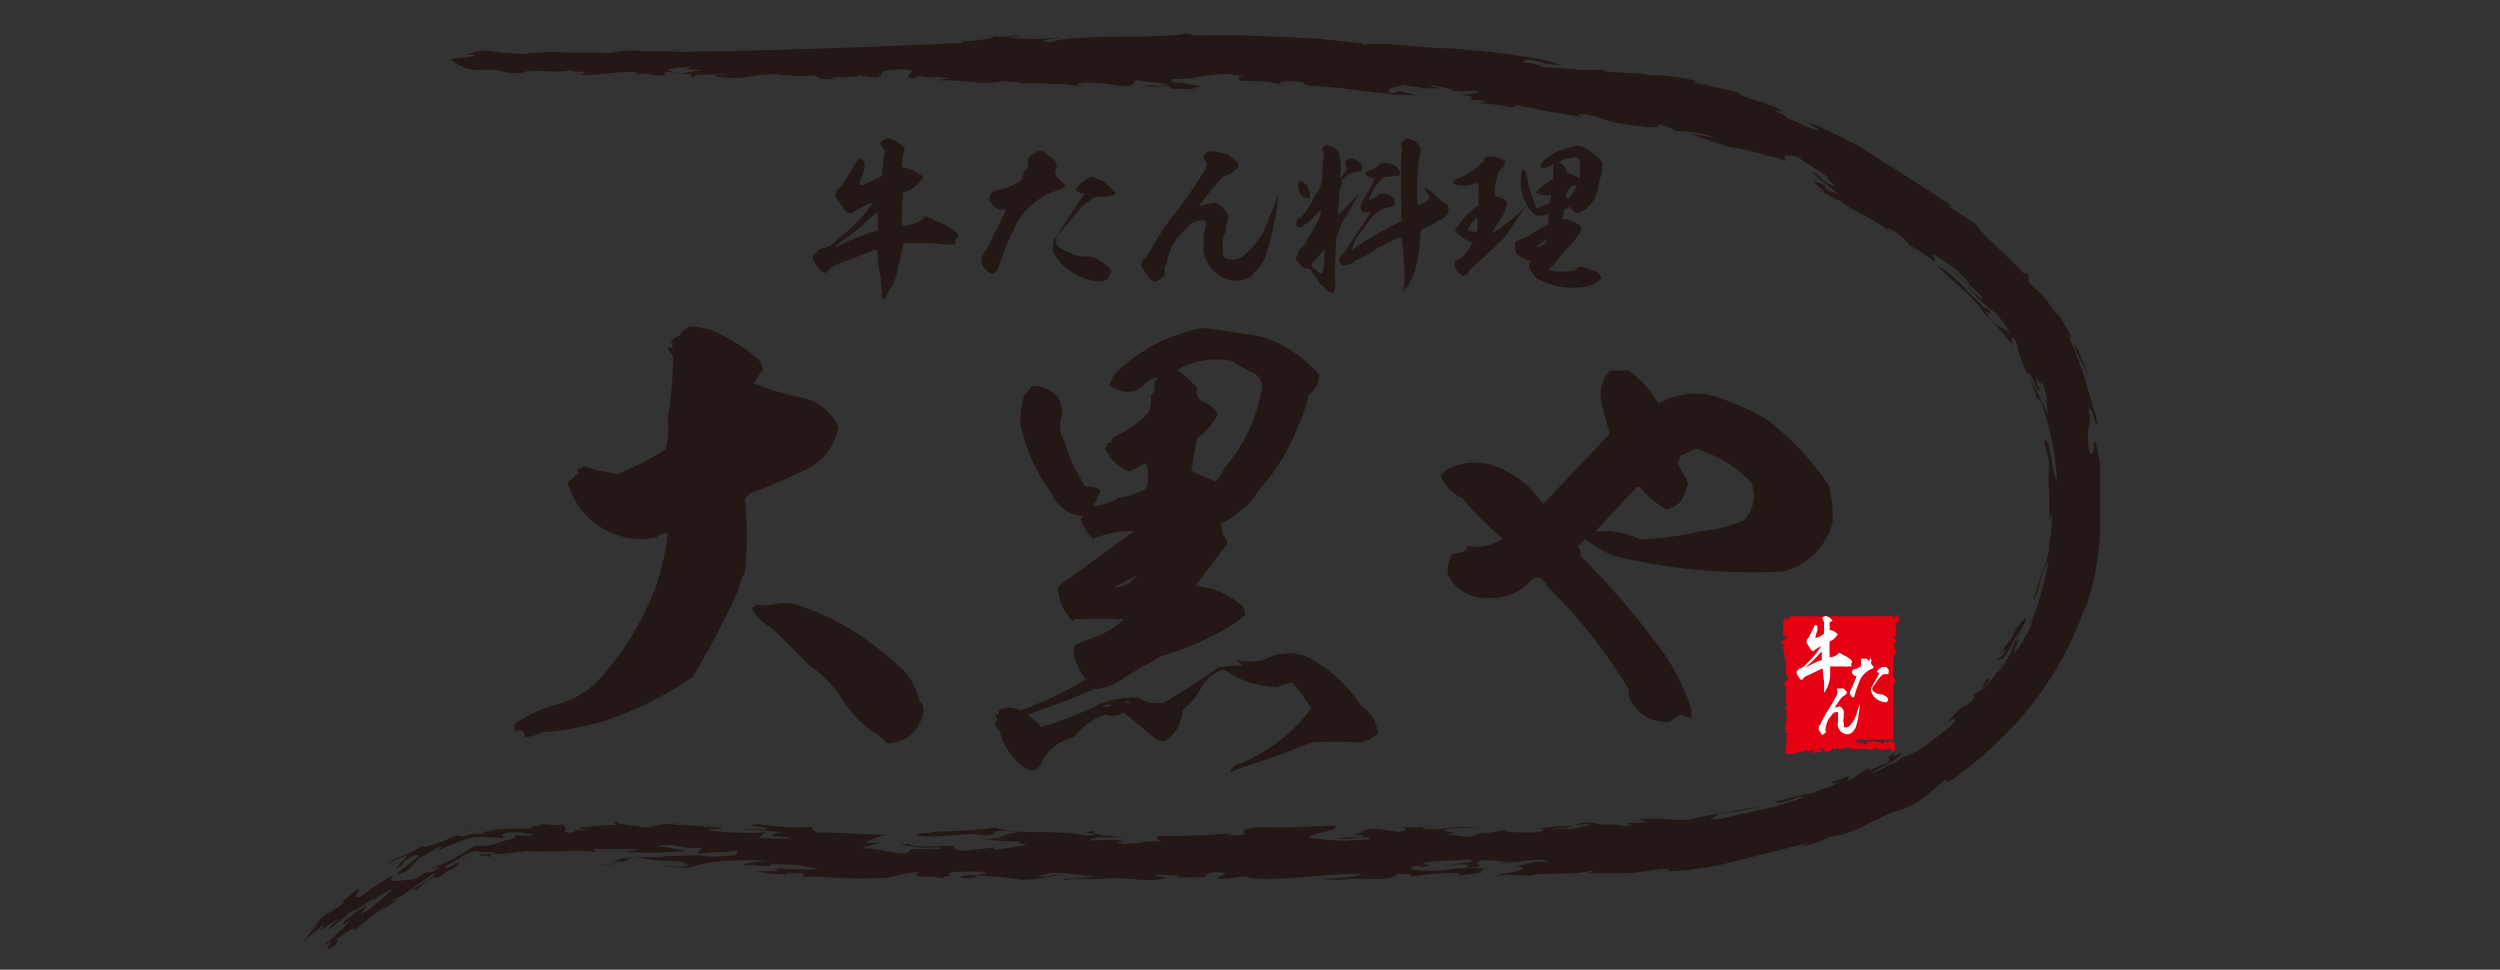 <svg id="レイヤー_1" data-name="レイヤー 1" xmlns="http://www.w3.org/2000/svg" viewBox="0 0 131.23 50.9"><rect x="0" y="0" width="131.23" height="50.9" fill="#333333" stroke="none"/><defs><style>.cls-1{fill:#231815;}.cls-2{fill:#e50012;}.cls-3{fill:#fff;}</style></defs><path class="cls-1" d="M47.47,7.8a.17.17,0,0,1,0,.1,1.69,1.69,0,0,0-.09.63.23.23,0,0,0,0,.26A1.75,1.75,0,0,1,48,9l.46.26a0,0,0,0,1,0,.06,2,2,0,0,1-1.06.8.56.56,0,0,0,0,.22,10.14,10.14,0,0,0-.06,1.1l0,.37a.36.36,0,0,0,.29,0,1.31,1.31,0,0,0,.66-.23.52.52,0,0,0,.25-.22,1.39,1.39,0,0,1,.52.21,3.48,3.48,0,0,1,1.12.61c.13.1.16.2.07.29a.23.23,0,0,0-.1.24c0,.1,0,.15-.15.13l0,0a9.83,9.83,0,0,1-1.08-.09c-.46,0-.92,0-1.4,0l-.13.07a.48.48,0,0,1-.08.38,1.84,1.84,0,0,1-.1.52.55.55,0,0,1-.07.25,3.07,3.07,0,0,1-.28,1,2.74,2.74,0,0,0-.29.49.41.41,0,0,1-.21.25h-.05c0-.39-.06-.78-.09-1.19a7.34,7.34,0,0,1-.17-1.4.32.32,0,0,0-.14,0l-1.8.69a1.46,1.46,0,0,0-.73.49.29.29,0,0,1-.18,0,2,2,0,0,1-.53-.69v-.14a.32.32,0,0,1,.15-.19,2.28,2.28,0,0,1,.22-.22,1.3,1.3,0,0,0,.94-.54,7.61,7.61,0,0,0,1.84-1.87v0h-.11a10.81,10.81,0,0,0-1.06.57.6.6,0,0,1-.37-.29l-.41-.57A.41.41,0,0,1,44,9.91a1.28,1.28,0,0,0,.4-.49c.17-.28.33-.56.51-.85a.49.49,0,0,1,.25-.26.36.36,0,0,1,.19.15,1.23,1.23,0,0,1,0,.54,4,4,0,0,0-.25.68.18.18,0,0,0,.23,0c.3-.12.6-.26.9-.41l.08-.07c0-.43.08-.85.13-1.28a4.19,4.19,0,0,1-.24-.42.7.7,0,0,1,.49-.24L47,7.4a1.08,1.08,0,0,1,.49.4M46,11.16l-.92.84-1.19.89s0,.06,0,.08a15.76,15.76,0,0,1,1.79-.76,2.34,2.34,0,0,0,.4-.12v-.93Z"/><path class="cls-1" d="M55.21,8.31a.51.51,0,0,1,.25.51.45.45,0,0,0,0,.45c.14.14.29.3.45.44a.37.37,0,0,1-.23.23,3.92,3.92,0,0,0-2.21,1.59,17.2,17.2,0,0,0-1.09,2.58.49.49,0,0,1-.31.27,1,1,0,0,1-.57-.64,1.16,1.16,0,0,1,.29-.66l1-2c0-.08-.11-.11-.22-.05a1.13,1.13,0,0,1-.65-.52.56.56,0,0,1,.3-.51,3.08,3.08,0,0,0,1.38-.53l.15-.43a.62.62,0,0,1,.16-.2c.08-.07.07-.15,0-.24h.08a.23.23,0,0,1,0-.23L54,8.31h-.07a.21.21,0,0,0,.15-.14l.15-.08A.51.51,0,0,1,54.44,8c0-.06,0-.09.07-.08h.22a2.51,2.51,0,0,0,.48.36m3.33,1.77c0,.07,0,.14-.07.21a3.81,3.81,0,0,1-.95.07,3.41,3.41,0,0,0-1,.82l-.81,1a.56.56,0,0,0-.22.73,2.48,2.48,0,0,0,1.76.59,2.33,2.33,0,0,1,.8.44.74.74,0,0,1,.29.35c-.08.14-.15.28-.22.42a1.51,1.51,0,0,1-.5.09A3.52,3.52,0,0,1,56,14.11a2.32,2.32,0,0,1-.8-1.11v-.07a.43.43,0,0,0,.14.23.66.66,0,0,1-.06-.37l.06-.22c.54-.77,1-1.55,1.55-2.34v-.08a.52.52,0,0,1-.44-.21,1.85,1.85,0,0,1,.88-.67q.33.13.66.3a3.51,3.51,0,0,1,.51.51"/><path class="cls-1" d="M64.35,8.05a3.81,3.81,0,0,1,.64.5v.23a1.9,1.9,0,0,1-.78.5,12.32,12.32,0,0,0-1.3,1.57,4,4,0,0,1,.86-.21,1.12,1.12,0,0,1,.72.79,2.24,2.24,0,0,0-.14.71,1.44,1.44,0,0,0-.14,1c-.1.17,0,.31.14.43a1,1,0,0,0,1-.21,4.11,4.11,0,0,0,1.29-2,5.61,5.61,0,0,0,.44-1.14,6.49,6.49,0,0,1-.23,1.58c-.09.47-.2.93-.33,1.39a2.18,2.18,0,0,1-.75,1.16v.09a1.48,1.48,0,0,1-1.07.28,1.78,1.78,0,0,1-1.37-1.06,1,1,0,0,1-.16-.62,3.78,3.78,0,0,0,0-.67,3,3,0,0,0,.14-.79,1.14,1.14,0,0,0-.86.22,8,8,0,0,1-.64.66,3.22,3.22,0,0,0-.58,1.42.29.29,0,0,0-.09.3.52.52,0,0,1-.05.32,1.6,1.6,0,0,1-.44.29l-.21-.07c-.18-.24-.34-.47-.51-.69a.22.22,0,0,1,0-.22c0-.07,0-.13.08-.21h.07l.22-.3a13.52,13.52,0,0,1,1.36-2.08,23.33,23.33,0,0,0,1.58-2.29.51.51,0,0,0,.07-.43.54.54,0,0,1-.14-.36A.17.17,0,0,0,63.34,8l.21-.07a3.62,3.62,0,0,1,.73.14h.07"/><path class="cls-1" d="M70.29,9.33a.09.09,0,0,0,.1,0c.12-.16.23-.33.35-.5a.5.5,0,0,1-.12-.39A.41.41,0,0,1,71,8.32a1.29,1.29,0,0,1,.45.27.35.35,0,0,1,0,.39,3.87,3.87,0,0,0-.61.13,1.41,1.41,0,0,0-.43.37.6.6,0,0,1-.12.53c0,.21,0,.4,0,.6a3.08,3.08,0,0,0-.06.61h.08c.35-.34.69-.69,1-1.06h0a12.57,12.57,0,0,1-.84,1.48c-.1.27-.21.53-.32.8q-.09,1.24-.06,2.49a.65.65,0,0,1-.12.44.41.41,0,0,1-.4-.25,1,1,0,0,1-.45-.52,2.49,2.49,0,0,1-.35-.5.52.52,0,0,1-.55-.24.68.68,0,0,0-.18-.2,1,1,0,0,0,0-.17,2.43,2.43,0,0,0,.18-.4l.21-.19a13.67,13.67,0,0,0,.86-1.55,2,2,0,0,0,.06-.26h-.14a3.26,3.26,0,0,1-.88.82.49.49,0,0,1-.33-.07,1.77,1.77,0,0,1,.06-.17.32.32,0,0,1,.22-.26A3.77,3.77,0,0,0,69,10.29a1.58,1.58,0,0,0,.42-1c0-.37,0-.74.07-1.09a.44.44,0,0,0-.12-.36.77.77,0,0,1,.22-.22.94.94,0,0,1,.66.33,2.69,2.69,0,0,1,.07,1.38m-1.66.52a1.15,1.15,0,0,1,.1.55.47.47,0,0,1-.45-.16.76.76,0,0,1-.15-.42c-.06-.05,0-.1,0-.14s.07-.09,0-.15a.32.32,0,0,1,.29.07.17.17,0,0,0,.18.1.38.38,0,0,1,0,.15m.82,3.31q-.28.35-.6.69a.35.35,0,0,0,.23.32.58.58,0,0,1,.19.19.2.2,0,0,0,.18-.11,6,6,0,0,0,.07-1.13s-.06,0-.07,0M74.62,7.8a4.22,4.22,0,0,0-.13.57,7,7,0,0,0-.08.79,10.42,10.42,0,0,0,0,1.58s.09,0,.15,0l.21-.11a.51.51,0,0,0,.28-.22.8.8,0,0,0-.18-.34.23.23,0,0,1-.08-.25,4,4,0,0,1,.62.47,2.35,2.35,0,0,0,.6.48.9.9,0,0,1,0,.4,1,1,0,0,1-.58.45,3.23,3.23,0,0,1-.78.41.73.73,0,0,0-.1.42,9.12,9.12,0,0,1-.12,1.05,6.48,6.48,0,0,1-.25,1l-.25.47a1.83,1.83,0,0,1-.31.36.31.31,0,0,1,.07-.18,6.49,6.49,0,0,0,0-1.39c0-.43-.07-.86-.11-1.29a.22.22,0,0,0-.14,0L72.35,13a5.19,5.19,0,0,1-1.26.7.77.77,0,0,1-.64.23,1.56,1.56,0,0,0-.16-.2.61.61,0,0,1,.28-.48c.32-.5.64-1,1-1.51l.39-.6-.45,0a.42.42,0,0,1,0-.53l.45-.82a3.42,3.42,0,0,0,.21-.43.64.64,0,0,1-.53-.24.5.5,0,0,0,.15-.14,1.05,1.05,0,0,0,.58-.3.54.54,0,0,1,.35-.14,2.77,2.77,0,0,1,.63.22,1.51,1.51,0,0,0,.11.22.18.18,0,0,1-.06.25l-.8.08a3.72,3.72,0,0,0-.74,1.11c0,.05,0,.07,0,.07a1.12,1.12,0,0,0,.47-.21.2.2,0,0,1,.25-.12.84.84,0,0,1,.56.23.64.64,0,0,1,.08.36.53.53,0,0,1-.4.14,2,2,0,0,0-.78.46c-.27.39-.56.78-.84,1.13a3.51,3.51,0,0,0-.24.61H71a22.14,22.14,0,0,1,2.54-1.48.24.24,0,0,0,0-.25,4,4,0,0,0,0-1c0-.52,0-1,0-1.56a4.67,4.67,0,0,1,.07-1,.79.79,0,0,1-.07-.22.45.45,0,0,1,.38-.31l.4.18a1.86,1.86,0,0,1,.3.45"/><path class="cls-1" d="M79,8.7a.87.87,0,0,0-.39.5,3.2,3.2,0,0,0-.14,1.1.73.73,0,0,0,.3.06.89.89,0,0,1,.34.27,1.65,1.65,0,0,1-.22.68c-.2.29-.38.59-.55.88h.09A10.14,10.14,0,0,0,80,10.92a.27.27,0,0,1-.11.18,16.36,16.36,0,0,1-1,1.46L77.34,14a.49.49,0,0,0-.26.34l-.28.16a1.32,1.32,0,0,1-.35-.32.37.37,0,0,1-.08-.36.15.15,0,0,1,0-.11,1.37,1.37,0,0,1,.32-.16,2.35,2.35,0,0,0,.61-.82.66.66,0,0,1-.33-.13,1.71,1.71,0,0,1-.6-.53l.15-.19a3.94,3.94,0,0,1,1.09-1.1c0-.4,0-.79,0-1.18a1.11,1.11,0,0,0-.31.09,2,2,0,0,1-.93,0,.35.35,0,0,1-.1-.11s.07-.06.1-.14,0,0,0,0v0a4,4,0,0,0,1.36-.84.22.22,0,0,1,.11-.14l.09,0A.17.17,0,0,1,78,8.22a1.85,1.85,0,0,1,.66.06l.34.16c0,.08,0,.17-.07.26m-1.35,2.65a2.34,2.34,0,0,0-.51.66v.08a2.79,2.79,0,0,0,.39.1.31.31,0,0,0,.08-.36,3.58,3.58,0,0,0,0-.48m6.57-2.73a.32.32,0,0,0,0,.19,5.86,5.86,0,0,1-.21.9A1.77,1.77,0,0,1,83.22,11a1.35,1.35,0,0,0-.32.15.32.32,0,0,1-.35-.11,1.25,1.25,0,0,0-.11-.18l-.32.14L82,11.5a.3.3,0,0,0,.21,0l.61.25a.28.28,0,0,1,.19.27,2.55,2.55,0,0,1-.43.69,14.14,14.14,0,0,0-1,1.16l-.3.32h0a3.41,3.41,0,0,0,1.39,0,.39.39,0,0,1,.38-.19l.54.19a.57.57,0,0,1,.47.4,1.37,1.37,0,0,1-1,.48,3.87,3.87,0,0,1-2.43-.48l-.28-.4a.39.39,0,0,1,0-.48,2,2,0,0,1-.57-.26.5.5,0,0,1-.24-.58.28.28,0,0,1,0-.18,6.31,6.31,0,0,0,.66-.29,9.48,9.48,0,0,1,1.08-.62v-.58a.77.77,0,0,1-.73.06l-.24-.25h0A2.44,2.44,0,0,1,79.89,9c0-.05,0-.07,0-.1a.25.25,0,0,1,.2.1c.06.26.11.49.15.73a10.75,10.75,0,0,0,.39,1.13l0,.08a5.89,5.89,0,0,0,.7-.26,1.27,1.27,0,0,0,.08-.48.86.86,0,0,1-.55,0,.23.23,0,0,1-.23-.1,2.58,2.58,0,0,1,.9-.69,7.09,7.09,0,0,0,0-.81,1.68,1.68,0,0,1-.49.23.15.15,0,0,1-.13,0,.27.27,0,0,1,0-.26,2.75,2.75,0,0,1,1.54-.83.83.83,0,0,1,.69,0,2.46,2.46,0,0,1,.54.37,1.75,1.75,0,0,1,.51.54m-3,3.91a3.11,3.11,0,0,0-.54.39.15.15,0,0,0,.16,0,.48.48,0,0,0,.38-.39m1.55-4.31a2,2,0,0,0-.93.26.69.69,0,0,1,.43.54,2.92,2.92,0,0,1,.69.33c0-.33,0-.68,0-1a.2.2,0,0,0-.23-.1m-.27,1.57a.73.73,0,0,0-.23.57.31.31,0,0,1,.19,0v-.06a2,2,0,0,0,.37-.66l-.33.11"/><path class="cls-1" d="M40,19.5a2.62,2.62,0,0,0-.43.63,17.24,17.24,0,0,0,2.61.77A2.54,2.54,0,0,1,44,22.42a3,3,0,0,1-1.64,2.2c-.89.43-1.76.82-2.6,1.13a1.26,1.26,0,0,0-.65.41,21.06,21.06,0,0,1,0,3.89,1.93,1.93,0,0,0-.32.84,42.91,42.91,0,0,1-2.44,4.66,18.86,18.86,0,0,1-4.56,2.27,15.14,15.14,0,0,1-3.37.62,1.59,1.59,0,0,1-.87.24c0-.28-.19-.41-.44-.33,0,.07,0,.09-.09.09V38a7.12,7.12,0,0,1,2.14-1,4.9,4.9,0,0,0,2.1-1.13A15.4,15.4,0,0,0,34.35,31a12.8,12.8,0,0,0,.7-3,.66.66,0,0,0-.58.21,4,4,0,0,1-4.68-2.92l.12-.09a.41.41,0,0,0,.31-.32c.05.08.1.08.13,0v-.29a.41.41,0,0,0,.31-.12,9.21,9.21,0,0,0,1.76.41,17.48,17.48,0,0,0,2.51-1.28A4.27,4.27,0,0,0,35.05,22a24.11,24.11,0,0,0,.29-3.33.75.75,0,0,1-.29-.43h.29L35.22,18h.12l-.12-.12c.14-.09.29-.17.46-.29a1,1,0,0,1,.53-.46,2.18,2.18,0,0,1,.67.1,1.94,1.94,0,0,1,.75.24,8.38,8.38,0,0,1,2.17,1.4.9.9,0,0,1,.24.65m8.3,17.3a1,1,0,0,1,0,1A1.85,1.85,0,0,1,46.51,39a2.23,2.23,0,0,0-.77-.63,6.69,6.69,0,0,1-1.59-1.76,5.67,5.67,0,0,0-1.69-1.69c-.65-.67-1.31-1.35-2-2a2.21,2.21,0,0,1-1-1,2.07,2.07,0,0,0,.25-.19,1.79,1.79,0,0,0,.86,0,2.48,2.48,0,0,1,1.21,0,13.65,13.65,0,0,1,4.9,2.8l.75.65a3.7,3.7,0,0,1,.86,1.71"/><path class="cls-1" d="M69.24,19.72a1.21,1.21,0,0,1-.53,1,10.62,10.62,0,0,1-.65,1.84,10.1,10.1,0,0,1-2,3.18,2.57,2.57,0,0,1-1,1.09,2.64,2.64,0,0,1-1,.65,1.88,1.88,0,0,1,.12.6.52.52,0,0,1,.22.51c-.56.72-1.11,1.42-1.64,2.17a4,4,0,0,1,2.26.89.74.74,0,0,1,.34.63,7.23,7.23,0,0,1-.65.51,15.27,15.27,0,0,1-3.72,1.64c-.72.41-1.39.77-2,1.16a2.76,2.76,0,0,1-1.52.58c-1.15.48-2.31.91-3.47,1.32h-.1a4.08,4.08,0,0,1,.75.68A20,20,0,0,0,57.63,37a5.13,5.13,0,0,1,2.06-.39l-.13-.12a1.91,1.91,0,0,0,1.52.39,29.35,29.35,0,0,0,2.85-1.83,5,5,0,0,1,1.3-.1l-.33-.31a2.92,2.92,0,0,0,1.44,0,2.73,2.73,0,0,1,2.15-.22A7.16,7.16,0,0,1,71.41,37a2,2,0,0,1,.92,1.5,1.82,1.82,0,0,1-.92.48,16.12,16.12,0,0,0-2.6,0c-1.33.55-2.66,1-4,1.45a1.55,1.55,0,0,1-.22.12.52.52,0,0,1,.44-.44,8.75,8.75,0,0,0,3.79-2.92,7.36,7.36,0,0,0-1-1.35,2.49,2.49,0,0,0-.77.22,4.88,4.88,0,0,1-2.8-.92,1.86,1.86,0,0,0-1.18.94,3.6,3.6,0,0,1-1,1.19,2.06,2.06,0,0,1-.86,1.61.8.8,0,0,1-.66-.19L59,37.41a1.22,1.22,0,0,1-1,.09,3.7,3.7,0,0,0-1.64,1.21,2.45,2.45,0,0,0-1.74,1.42c-.22.32-.43.39-.75.22a3.39,3.39,0,0,1-1.42-2.05.41.41,0,0,1-.22-.41l.12-.1-.12-.29a.17.17,0,0,0,.22-.09c-.05-.08,0-.12.12-.2a1.37,1.37,0,0,1,1,.08A19.36,19.36,0,0,0,57,35.67a3.85,3.85,0,0,1-.55-1,1,1,0,0,1,0-.82,8.65,8.65,0,0,1,1.08-.42A5,5,0,0,0,59,32.51a22.55,22.55,0,0,0-2.6,0,.27.27,0,0,1-.1.09,2.69,2.69,0,0,1-.77-1.76,2.05,2.05,0,0,1,.65-.5c1.09-.82,2.2-1.64,3.35-2.46a5,5,0,0,0-2.14.41,2.66,2.66,0,0,1-.65-1c0-.12.07-.17.21-.19a1.92,1.92,0,0,1-1.73-1.16,9.67,9.67,0,0,1-1.64-3.55,4.14,4.14,0,0,1,.21-1.71.72.72,0,0,0,.34-.41,1.68,1.68,0,0,1,1.4.58,1.46,1.46,0,0,1,.17,1.13,1.39,1.39,0,0,0,.17,1.16A8.25,8.25,0,0,0,57,25.56a.86.86,0,0,1,.75.19,2,2,0,0,1-.41.8,2.7,2.7,0,0,0,1.38-.41,4.34,4.34,0,0,0,1.42-.48,1.85,1.85,0,0,0,0-1.35,8.76,8.76,0,0,1-.87.43A2.22,2.22,0,0,1,58,23.51l.12-.12v-.1a.86.86,0,0,1,.24-.09c-.07-.1,0-.17.07-.25a5.6,5.6,0,0,0,1.84-1.28,1.47,1.47,0,0,0,.12-.94.36.36,0,0,0,.21-.43V20c.12,0,.17-.13.1-.22a1.85,1.85,0,0,0-.53.31,1.25,1.25,0,0,1-1.3.44,3,3,0,0,1-.65-.29c.07-.15.14-.29.21-.46v-.05a8.7,8.7,0,0,1,4.68-2.51c1.07.12,2.1.27,3.14.46a6.62,6.62,0,0,1,3,2M57.85,37.12a4.94,4.94,0,0,0,.53-.1.51.51,0,0,0-.53.1m.63-6.28a1.58,1.58,0,0,0,1.21-.62,11.35,11.35,0,0,0-1.21.62m.55,6,.32.07c-.1-.1-.2-.15-.32-.07m2.71-17.45a5,5,0,0,1,1.11,1,.55.55,0,0,0,.38.72,1.73,1.73,0,0,1,.7.61A3.29,3.29,0,0,1,62.85,23c-.12.58-.22,1.14-.32,1.69a9.11,9.11,0,0,0,1.3.58,3.32,3.32,0,0,0,.44-.7,8.45,8.45,0,0,0,1.93-4,.8.8,0,0,0-.43-1,7.3,7.3,0,0,1-1.09-.62,4.09,4.09,0,0,0-2.94.5"/><path class="cls-1" d="M87.07,21.19a3.77,3.77,0,0,1,2.87-.41A13.75,13.75,0,0,1,92.72,22,14.37,14.37,0,0,1,96,25.49a6.64,6.64,0,0,1,.2,1.93A3.64,3.64,0,0,1,93.63,30a30.94,30.94,0,0,1-8.92-.82,7.21,7.21,0,0,1-1.52-.89,1.57,1.57,0,0,1-.39.38.65.65,0,0,1,.17.51,42.79,42.79,0,0,1,4.51,5.31,12.34,12.34,0,0,1,1.33,2.8.93.93,0,0,0,0,.41,3.3,3.3,0,0,1-.58-.2l-.58.39a2.11,2.11,0,0,1-2.15-1.3v-.39a26.87,26.87,0,0,0-4.27-5.4c-.17-.44-.43-.58-.79-.41a2.76,2.76,0,0,1-2.3,1A2.19,2.19,0,0,1,76,30.17a2.19,2.19,0,0,1,.16-1s0-.05.22-.12a.83.83,0,0,0,.61-.24v-.15a2.56,2.56,0,0,0,1.9-.38,14.71,14.71,0,0,1-2.15-2.17.59.59,0,0,1-.36-.2,1.72,1.72,0,0,1-.77-1,.18.18,0,0,0,.19-.17,3.16,3.16,0,0,1,2.34-.38A5.23,5.23,0,0,1,81,26.45c1.16-1.2,2.34-2.46,3.5-3.69-.17-.56-.32-1.11-.44-1.71a1.82,1.82,0,0,1,.44-1.6h1a5.8,5.8,0,0,1,1.57,1.74M89,23.56l-.77.36-.17.41.55,1a3.77,3.77,0,0,1-.38,1,1.59,1.59,0,0,1-.75.41,4.55,4.55,0,0,1-1.4-1.18h-.14c-.75.77-1.48,1.57-2.2,2.34a4.26,4.26,0,0,1,2.34.41,15.31,15.31,0,0,0,3.11-.41,8,8,0,0,0,2.34-.58,1.82,1.82,0,0,0,.39-2A6.55,6.55,0,0,0,89,23.56"/><rect class="cls-2" x="93.95" y="32.35" width="5.42" height="6.48"/><path class="cls-2" d="M99.2,38.84s.07,0,.06,0l-.08,0Z"/><path class="cls-2" d="M99.36,38.6a.21.21,0,0,0-.19-.06c.08,0,0,.05.14.1s0,.06-.06,0,0,.05,0,.07.06-.1,0-.16h.06"/><path class="cls-2" d="M99.49,35.23v0a0,0,0,0,0,0,0"/><path class="cls-2" d="M99.53,33.14l0,0s0,0,0,0"/><path class="cls-2" d="M99.63,32.78v0"/><path class="cls-2" d="M99.49,35.23l0-.06s0,0,0,.06"/><path class="cls-2" d="M99.15,38.14l0,0a0,0,0,0,1,0,0h0"/><path class="cls-2" d="M99.55,36.15v0h0Z"/><path class="cls-2" d="M99.57,36.86s-.07,0-.1,0a.07.07,0,0,1,0,0h0"/><path class="cls-2" d="M99.44,38v0"/><path class="cls-2" d="M99.57,35.64h0"/><path class="cls-2" d="M98.55,38.5v0"/><path class="cls-2" d="M99.37,38.86h0v0Z"/><path class="cls-2" d="M99.3,32h0s0,0,0,0"/><path class="cls-2" d="M93.66,33.16c.06-.07.08.11.15,0s-.11-.09-.15,0"/><path class="cls-2" d="M99.16,38.12v0"/><path class="cls-2" d="M93.81,33.17h0"/><path class="cls-2" d="M97.64,32.05s0,0,0,0v0"/><path class="cls-2" d="M98.76,32.15h0"/><path class="cls-2" d="M97.06,32.15h0"/><path class="cls-2" d="M96.45,32.15v0h0Z"/><path class="cls-2" d="M96.71,38.54l0,.06c0-.05.07-.07,0-.06"/><path class="cls-2" d="M99.19,38.14l0,0v0h0"/><path class="cls-2" d="M97,32.71h0"/><path class="cls-2" d="M94.24,37.24v0a0,0,0,0,0,0,0"/><path class="cls-2" d="M96.65,32.71l-.06-.05s0,0,0,0Z"/><path class="cls-2" d="M97.37,38.43c-.09,0,0,.1-.06.15s0-.07-.09-.12-.12.11-.17.11,0,0,0,0-.22,0-.3.1a0,0,0,0,1,0,0,.66.66,0,0,1,0,.13s-.08.06-.09,0,0,0,0,0l0,0c0-.08.06,0,.06-.09s-.18.1-.25.07.16,0,.07-.1l.1,0c-.08-.13.06,0,0-.13s-.15,0-.28,0,0,.07,0,.11-.14-.21-.28-.1-.05.17-.15.11l0-.1c-.13,0-.08.14-.21.08s.1,0,.08,0-.06.06-.13.06v-.09c-.13,0-.28.08-.43.09s0,0,0-.07a1.32,1.32,0,0,1-.59-.07l-.07.08s0,0,0-.05,0,.05,0,.08a0,0,0,0,1,0-.07l-.11,0s0,0,0,0h0s-.09,0-.08,0l0,0s0,0-.05,0-.11.06-.06,0h0a.28.28,0,0,0,0-.09v-.1a.51.51,0,0,1,.07-.3c-.11,0,.05-.22-.1-.23.07-.13.1-.09.15-.27s-.09-.07-.11-.13h.08l-.08-.08.09,0,0,0a.08.08,0,0,1-.06,0,.19.19,0,0,1,.1-.21l-.07-.21s0,0,.06.07.08,0,0-.12,0,0-.06,0a.3.3,0,0,0,0-.25h0a4.18,4.18,0,0,0,0-.49c0,.06-.12,0-.13,0l.08,0s0,.05-.09,0,.09,0,.12,0l0-.08.07,0s.08-.13,0-.18h0a3.63,3.63,0,0,0,0-.39c-.07,0-.05-.06-.11-.1a1.21,1.21,0,0,0,.08-.34c0-.09-.06,0-.11-.06s.06-.13.11-.07a1.54,1.54,0,0,0-.07-.38s0,.05-.06,0a.07.07,0,0,1,.06-.08h0c-.1-.21.19-.48,0-.65h0l-.07-.17c0-.08,0,0,.09,0-.11-.19,0-.3-.06-.45.1-.06.09-.17.08-.28v-.14s0,0,0,0l0,0s0,0,0,0l-.07,0a.13.13,0,0,1,0-.06l.07,0h0l.06,0a3.5,3.5,0,0,0,.45.07c.14,0,.08-.23.25-.12l0,.08c.27-.1.54,0,.8-.08,0,0,0,0,0,0s.21,0,.21,0,0,0,0,.07.14-.08.17,0,0,0,0,0,.17,0,.14-.06.19,0,.26,0,.17,0,.19-.07c0,.11.17.09.23,0s.06,0,0,.08.14,0,.12-.08c.14.14.27-.11.34.06a4.87,4.87,0,0,1,.59-.13c0,.12-.21,0-.2.14.18-.05.28-.15.46-.12s0,.05,0,.07c.18,0,.35,0,.51,0l0,0s.07,0,.07,0l0,0c0-.08.12-.16.13-.2s0,.08,0,.1,0,0,0,.12a.15.15,0,0,0,0-.07s0,0,0,.07.06-.08.11-.08l-.06.07a.25.25,0,0,1,.14-.08v0s0,0,0,0,0,0,.06.07a.11.11,0,0,1,0,.14c-.11,0,0,.05-.13.06l0,.09.05,0c0,.08.06.14,0,.21l0-.06,0,.15,0-.08c0,.07.12,0,.09.09s0,.08-.06.11a.14.14,0,0,1,0,.14h-.12c.08,0,0,.17.1.22H99.2l.07,0s0,0-.07,0,.12,0,.07.09l0,0c0,.13,0,.25,0,.37s0-.11-.1-.07a3.22,3.22,0,0,1,.09.51v0c.13,0-.07.12,0,.21s-.08,0-.06,0,0,.22.07.39l0,0a1.87,1.87,0,0,0,0,.25s0,.06.08,0c-.19.22.11.42-.06.61,0,0,0-.05,0,0l0,.16s0,0,.08,0a.13.13,0,0,1,.06.1c0-.07-.1,0-.13,0h.06c-.11.09.12,0,0,.13h0s.06.08,0,.13,0,0-.09,0,.13.13.06.19a.38.38,0,0,0,0-.1c-.08.07-.06.08-.07.13h0l0,.11,0,0c.18.08,0,.17.15.28-.11-.11-.06,0-.14,0s0,.07-.07.06,0,.09,0,.17,0,0-.07,0,0,0,.07,0-.1.25,0,.4.13.16.17.28-.09,0-.09,0a.17.17,0,0,0,0,.18s0,0-.07,0,.09,0,.06.1l-.1,0c0,.06.07.12.09.18s-.07,0-.1-.06,0,.18.11.2l0,0s-.06,0-.08,0,0-.08,0-.09l0,0c.14,0,0-.18,0-.27l.11,0-.09-.09s.09,0,.1,0,0-.06,0-.11h0l0-.06s.07,0,.06,0c.06-.12-.08-.18,0-.22h0c0-.15-.08,0-.17-.13l.19-.07-.08,0s0,0,0,0,0,0-.08,0,0-.21.09-.22c-.06,0,0,.07-.09,0,.14,0,0-.1,0-.17s0,.09.09,0c-.11,0,0-.14,0-.19s0-.13-.07-.23,0-.19.08-.28h0c-.1,0-.08-.11-.1-.18a.1.1,0,0,1,.1,0v-.06a.11.11,0,0,1,0-.08l.07,0c0-.09-.08-.18,0-.29s-.18.09-.22,0,.09,0,.11,0,0,0,0-.05l.06.05c0-.06,0,0,0-.07s0,0,.07,0,0,0,0,0,0-.1.08-.11-.07,0-.07,0,.06,0,.08-.08,0-.08-.07-.08,0,0,0,0,0-.21-.08-.15h0c-.08-.15,0-.31,0-.45h0c0-.09,0-.2-.07-.26a.08.08,0,0,1,.08,0c0-.06-.05-.07,0-.17,0,.07,0,0,0,.07,0-.09.06-.1,0-.2s.08-.06.06-.1l0,.06a.56.56,0,0,1,0-.13l.09,0c.1-.17-.18-.32,0-.45-.05-.05,0,.09-.1,0s.13-.16.13-.19-.13-.1-.09-.22a.1.1,0,0,1-.14-.06c0-.08.12-.1.15,0s0,0,0,0,0,.06.06,0h0s0-.15.07-.13-.05,0-.06,0,0-.16,0-.27-.05,0-.05,0a.14.14,0,0,0,0-.09s0,0,0,0,0,0,0-.09.11,0,.07-.14.08-.07.1,0,0-.28,0-.41h0l0,0a.06.06,0,0,1,0,0h-.11v.06s-.09,0-.07,0,0,.1-.18.15-.19,0-.18-.05c.19,0,0-.08.2-.09h-.13s0,0,0,0c-.2-.07-.14.09-.34.09,0-.05,0-.09,0-.08s0,.07,0,.11-.09,0-.13,0l0,0s-.06,0-.12,0,.06,0,0,0-.15-.08-.23,0,0-.08,0-.1-.11-.06-.21,0,0,0,0,.1l.17,0-.11.08s.11,0,.14,0,0,0,0,.08-.14,0-.22,0v-.15c-.12-.06-.21.08-.37,0l0,0c0,.06-.1,0-.15,0s0-.07,0-.1-.11,0-.13.1l-.07-.07c-.12,0-.14.14-.26.13,0-.06,0-.09.06-.13s-.08,0-.08,0-.11.07-.15,0,0,.08-.07.07v0s-.07,0,0,.09c-.12-.16-.35,0-.46-.13a1.45,1.45,0,0,1-.28,0s0,0,0,0-.07.14-.2.09.07,0,0-.07-.15,0-.24-.07h0c-.06-.06-.16.06-.26.05v0a.62.62,0,0,1-.32.14c0-.07,0,0,0-.1s0,.1-.08.12a.26.26,0,0,1-.1-.14h.09c0-.09-.12,0-.16,0v0c-.13,0-.13.11-.27.1v0c-.08.1-.06-.05-.14,0l0-.1a.93.93,0,0,1-.28.12.84.84,0,0,1,.24-.16.32.32,0,0,0-.21.06s0,0,.08,0a.3.3,0,0,1-.13.09.29.29,0,0,1-.16,0c0-.12-.2-.1-.37-.12,0,.08,0,.14-.08.14a1.46,1.46,0,0,1,0,.46,1.45,1.45,0,0,0,0,.3c.16-.07,0,.06.16.05s0,.06,0,.07l-.09.15s0,0-.07,0-.07,0-.11.11.08,0,.06.1l.07-.09c.08.15-.13.13,0,.28l0,0c0,.08,0,.29.12.36,0,0-.06,0-.07,0,0,.19.13.41.05.56l0,0s.07.06,0,.1,0,0,0,0,.06.09,0,.13l0,0c0,.17.1.27.13.42s-.15.14-.17.21h0a1.7,1.7,0,0,0,.13.55c-.12.12,0,.41-.11.6,0,0,.08,0,.09,0s.08.13,0,.12v0c-.1,0-.07.13-.08.2h.14c-.2.2.07.5-.1.61,0,0,0,.1.06.15h-.07a1,1,0,0,0,0,.35l-.05,0c0,.09.2.11.21.19l-.11,0a1.81,1.81,0,0,1,0,.23.54.54,0,0,0,0,.18.34.34,0,0,0,0,.18s-.05,0-.05,0,0,.42,0,.43a.16.16,0,0,0,.08-.06c-.09.09.27,0,.4,0l-.05.08c.15-.09.16-.12.29-.14s0,0,0,0,.06-.06.16,0l0,0c.08,0,.08,0,.12-.07s.15,0,.17.08,0-.09.1-.07,0,0,0,0,.2-.08.29,0a.1.1,0,0,0,0,0c-.1,0-.19,0-.18,0s.09.08,0,.17.19-.16.27-.12v0h0s0,0,0,0l.07,0c0,.06.1,0,.14,0s.06-.06,0-.12h-.15s.07-.06.11,0a1.3,1.3,0,0,1,.06-.12c.06.1.18.16.19.22s.31,0,.39-.16,0,0,.06.06,0,0-.06,0,.22,0,.24-.11,0,.08.07.07v0c.25.15.41-.24.69,0l0,0c.32.08.66-.08,1,.05.09,0,.1,0,.16-.07l0,.07.09-.09c.13-.06.23.19.4.07l0,0c.06,0,.19,0,.18,0s0-.06,0,0v0l.15-.07c.12,0,0,.16.15.17s.18-.12.16-.14-.07,0-.07-.07l.06,0c0-.12,0-.24-.09-.32l-.1.07,0-.06h.09s-.08,0-.11,0a.18.18,0,0,0-.05-.07l-.09.12c0-.05,0-.1,0-.12s0,.1,0,.14,0-.1-.09,0a.06.06,0,0,1,0-.07s-.13,0-.15.08-.17,0-.16-.09a.43.43,0,0,1-.13.09c.08-.13-.17,0-.15-.15-.06.12-.22,0-.32.12s0,0,0,0a.23.23,0,0,1-.11-.06c0,.09-.11.12-.16.18-.07-.1,0-.12,0-.21,0,.08-.13.08-.11.15s-.05,0-.08-.11c0,.12-.05,0-.1.09s0-.11-.11-.08,0-.08,0-.08m-2.14.22h0m-.18,0h.07s0,.05,0,.05,0,0-.06-.05m.38.49s0,0-.05,0h.06v0"/><path class="cls-2" d="M95.48,39.05h0v0Z"/><path class="cls-2" d="M99.48,35.26h0"/><polygon class="cls-2" points="94.28 37.44 94.26 37.44 94.27 37.46 94.28 37.44"/><path class="cls-2" d="M99.23,36.25h0"/><path class="cls-2" d="M99.22,36.68l0,.06a.16.16,0,0,1,0-.06"/><path class="cls-2" d="M99.18,37h0Z"/><path class="cls-2" d="M98.78,32.63h0"/><path class="cls-2" d="M99.26,33.33l0,0s0,0,0,0"/><polygon class="cls-2" points="97.04 32.71 97.04 32.71 97.03 32.71 97.04 32.71"/><path class="cls-2" d="M99.23,33.2a.08.08,0,0,0,0,.07.16.16,0,0,0,0-.07"/><path class="cls-2" d="M99.15,38.43v0h0Z"/><path class="cls-2" d="M99.16,38.45v0"/><path class="cls-2" d="M99.18,38.51v0a0,0,0,0,0,0,0"/><path class="cls-2" d="M99.18,38h0"/><path class="cls-2" d="M99.17,37.86s0,.08,0,.13h0s.07-.1,0-.13"/><path class="cls-2" d="M99.49,37.31l0,.11s.07,0,.07,0c.08-.14-.06,0-.05-.12"/><path class="cls-2" d="M99.53,37c0,.06,0,0,.06,0s0,0-.06,0"/><path class="cls-2" d="M99.53,34.48h.07s0,0-.07,0"/><polygon class="cls-2" points="99.2 34 99.16 34.05 99.22 34.07 99.2 34"/><polygon class="cls-2" points="99.66 33.72 99.67 33.74 99.64 33.66 99.66 33.72"/><path class="cls-2" d="M96.56,32.09v.08s0-.11,0-.08"/><path class="cls-2" d="M94.75,32.17s-.07-.07-.1,0,.08,0,.1,0"/><polygon class="cls-2" points="93.64 36.97 93.61 36.93 93.63 37 93.64 36.97"/><path class="cls-3" d="M96.05,32.64a.07.07,0,0,1,0,0,1,1,0,0,0,0,.3.15.15,0,0,0,0,.13.75.75,0,0,1,.24.08l.18.13s0,0,0,0a.81.81,0,0,1-.43.39.41.41,0,0,0,0,.11,4.7,4.7,0,0,0,0,.53l0,.18a.11.11,0,0,0,.11,0,.64.64,0,0,0,.27-.11.27.27,0,0,0,.1-.11.41.41,0,0,1,.21.1,1.49,1.49,0,0,1,.46.29.11.11,0,0,1,0,.15.09.09,0,0,0,0,.11c0,.05,0,.08-.07.06v0a3.27,3.27,0,0,1-.44,0,5.19,5.19,0,0,1-.56,0l-.06,0a.29.29,0,0,1,0,.19.73.73,0,0,1,0,.25.24.24,0,0,1,0,.12,1.63,1.63,0,0,1-.11.46c0,.08-.08.16-.12.24a.18.18,0,0,1-.08.12h0c0-.19,0-.38,0-.58a5.08,5.08,0,0,1-.07-.67s0,0-.06,0l-.72.34a.61.61,0,0,0-.3.23.1.1,0,0,1-.07,0,1.17,1.17,0,0,1-.22-.34v-.06s0-.08.06-.1l.09-.1a.53.53,0,0,0,.38-.26,3.54,3.54,0,0,0,.75-.91v0h0c-.14.08-.29.18-.42.27a.21.21,0,0,1-.15-.14l-.17-.27a.24.24,0,0,1,0-.2.72.72,0,0,0,.16-.24c.07-.13.13-.27.2-.41a.23.23,0,0,1,.1-.12.11.11,0,0,1,.08.07.75.75,0,0,1,0,.26,2.07,2.07,0,0,0-.1.33.06.06,0,0,0,.09,0c.12,0,.24-.12.37-.19l0,0c0-.2,0-.41,0-.61l-.1-.21a.28.28,0,0,1,.2-.12l.15.07a.55.55,0,0,1,.2.2m-.61,1.63-.37.4-.48.44s0,0,0,0a6.1,6.1,0,0,1,.72-.37l.17-.05v-.45Z"/><path class="cls-3" d="M98.16,34.54a.17.17,0,0,1,.07.17.19.19,0,0,0,0,.15l.13.16a.11.11,0,0,1-.06.07,1.22,1.22,0,0,0-.64.55,6.55,6.55,0,0,0-.31.88.11.11,0,0,1-.09.09.32.32,0,0,1-.16-.21.45.45,0,0,1,.08-.23l.28-.68a0,0,0,0,0-.07,0,.32.32,0,0,1-.18-.18.21.21,0,0,1,.08-.17.8.8,0,0,0,.4-.18l0-.15a.18.18,0,0,1,0-.07s0,0,0-.08h0a.11.11,0,0,1,0-.08l0,0h0l0,0,0,0,.06,0s0,0,0,0H98a.53.53,0,0,0,.13.13m1,.6,0,.08-.27,0a1.2,1.2,0,0,0-.27.28c-.08.11-.15.22-.23.32a.21.21,0,0,0-.06.25.62.62,0,0,0,.5.21.79.79,0,0,1,.23.14.26.26,0,0,1,.08.13l-.06.14-.14,0a.93.93,0,0,1-.47-.22.81.81,0,0,1-.23-.38v0a.3.3,0,0,0,0,.08.59.59,0,0,1,0-.13l0-.08c.15-.26.3-.52.44-.8v0a.14.14,0,0,1-.12-.08.61.61,0,0,1,.25-.23L99,35l.15.17"/><path class="cls-3" d="M96.75,36.12l.19.19v.08a.55.55,0,0,1-.24.19,5.35,5.35,0,0,0-.4.58,1.38,1.38,0,0,1,.27-.08.39.39,0,0,1,.22.29.78.78,0,0,0,0,.26.62.62,0,0,0,0,.38c0,.06,0,.11,0,.16a.29.29,0,0,0,.31-.08,1.59,1.59,0,0,0,.39-.75,2.59,2.59,0,0,0,.14-.42,2.79,2.79,0,0,1-.07.58c0,.18-.06.35-.1.52a.86.86,0,0,1-.23.42v0a.41.41,0,0,1-.33.1.55.55,0,0,1-.42-.39.37.37,0,0,1,0-.23v-.25a1.35,1.35,0,0,0,0-.29.34.34,0,0,0-.27.08,2.43,2.43,0,0,1-.2.25,1.46,1.46,0,0,0-.18.52.14.14,0,0,0,0,.11.25.25,0,0,1,0,.12l-.14.11-.06,0a2.13,2.13,0,0,0-.16-.25.14.14,0,0,1,0-.09l0-.07h0a.41.41,0,0,1,.07-.11,5.19,5.19,0,0,1,.42-.77,7.78,7.78,0,0,0,.48-.85.21.21,0,0,0,0-.15.24.24,0,0,1,0-.14.06.06,0,0,0,0,0l.06,0,.22,0a0,0,0,0,0,0,0"/><path class="cls-1" d="M17.67,48.72l.38-.3a2.78,2.78,0,0,0-.38.3"/><path class="cls-1" d="M17.25,48.89l0,0,0,0"/><path class="cls-1" d="M61.31,4.37a3.33,3.33,0,0,0-.44,0,1.42,1.42,0,0,0,.44,0"/><path class="cls-1" d="M91.3,4.86s0,0,0,0,.06,0,0,0"/><path class="cls-1" d="M22.53,45.69l-.2.09s.16-.05.2-.09"/><path class="cls-1" d="M53.63,4.1l-.06,0s0,0,.06,0"/><path class="cls-1" d="M40.24,45.61h0"/><path class="cls-1" d="M95.53,10.07l.19,0c-.11,0-.19-.08-.19,0"/><path class="cls-1" d="M95.81,9.75c-1.35-.62.17.37-.09.37.37.16,1.07.61.78.32.55.6,2.08,1.09,2.66,1.73,0,0-.31-.34.2-.07a2.58,2.58,0,0,1,.86.77,7,7,0,0,1,1.19.77c.23.16.16,0,.1-.12s-.08-.24.26,0a7,7,0,0,1,1.48,1.18c.24.3.09.19-.16,0a6.24,6.24,0,0,0-.73-.58l.26.21.27.21.3.26.29.25.25.23.24.23c.36.51-.3-.09-.74-.53a7.71,7.71,0,0,0,1.57,1.48l.39.52a4.89,4.89,0,0,1,.34.53c-.34-.35-.52-.18-1-.74-.78-1,.44.23-.22-.6l-.17,0a4.73,4.73,0,0,0-.93-.91c-.18-.22.08,0,.22.11-.16-.15-.32-.29-.46-.44l-.43-.39-.43-.35a4.17,4.17,0,0,0-.46-.26c.44.43,1,.92,1.5,1.37.24.23.46.45.63.64a2.43,2.43,0,0,1,.35.49l.26.25c.15.15.35.36.54.58s.37.44.51.6l.22.29c.06,0-.28-.78.15-.27a8.26,8.26,0,0,0,.61,1.74c0-.18.2.12.35.43s.28.61.29.37a1.35,1.35,0,0,1-.17-.45c0-.12,0-.2,0-.23.32.82.21.05.38.51a3.8,3.8,0,0,1,.17.68c0,.09,0,.09,0,.08s-.07,0,.08.76c-.16-.31-.53-1.09-.91-1.84,0,.08.31.79.3,1.16,0-.51.26.29.19-.12a16.29,16.29,0,0,1,.57,2,14,14,0,0,1,.31,2.33,5,5,0,0,1-.32-1.38c-.1-.57-.23-1-.36-.77a5.87,5.87,0,0,0,.17.73,1.94,1.94,0,0,1,.1.64,5.58,5.58,0,0,0,0,1.27c0,.26,0,.57,0,.84a6.74,6.74,0,0,1,0,.78l.06-.22c0-.11.05-.22.05-.22a3.34,3.34,0,0,1,0,.76c0,.28-.08.57-.13.79l0-.12,0,.45c0,.07,0,.08,0,.08A4.66,4.66,0,0,1,107.2,30c-.13.48-.32,1-.46,1.45.06,0,.14-.2.23-.47s.16-.62.23-.84c0-.06.11-.29.19-.46s.13-.28.13-.06c-.15.58-.25,1.08-.4,1.59a7,7,0,0,1-.25.78c-.05.14-.1.28-.16.42l-.21.44.23-.37a4.26,4.26,0,0,1-.29.71c-.14.24-.29.52-.47.79-.36.48-.28.27-.17,0s.24-.56,0-.27a4.48,4.48,0,0,1,.35-.74c.12-.24.21-.45.16-.54l-.24.28-.25.28a2.57,2.57,0,0,1-.45.79l-.25.33a2.47,2.47,0,0,0-.22.29l.17-.16.16-.17c.08.16-.27.44-.4.6l.35-.12a4.09,4.09,0,0,0,.44-.76,2.38,2.38,0,0,1,.39-.63,8.9,8.9,0,0,0-.43,1,3.25,3.25,0,0,1-.21.42l-.18.3a3.29,3.29,0,0,1-.28.38c-.11,0,.16-.24.19-.4A13.56,13.56,0,0,1,104,36.35c.27-.39.7-1,.23-.63l-.17.43c-.26.26-.21.1-.32.21-.39.35.21,0-.41.59-.11.06-.34.22-.28.11-.71.64-.3.35-1,1,.63-.51.82-.35.17.21l-.67.5c-.2.16-.4.3-.59.43a4.85,4.85,0,0,1-.57.35,3.8,3.8,0,0,1-.59.23l-.2.18-.22.17c.12-.14-.06-.07-.3.07a7.64,7.64,0,0,1-.76.38c-.17-.07,1.62-.81,1.47-1.07-.34.19-.45.22-.45.18a1,1,0,0,1,.2-.24,2.7,2.7,0,0,0-.34.24s-.06.08-.06.11.08.11-.06.24a3.56,3.56,0,0,0-.62.26c-.28.11-.5.19-.3,0a3.35,3.35,0,0,0-.67.38A2.16,2.16,0,0,1,97,41c.05-.1.1-.21,0-.27a3.27,3.27,0,0,1-.82.3c.12,0-.19.23.38,0a2,2,0,0,1-.73.33c-.33.11-.63.22-.6.26a19.29,19.29,0,0,0-2,.46c.07.16.37,0,.68-.07s.63-.27.78-.17a11.87,11.87,0,0,1-1.94.59l-1.23.28c-.41.09-.8.17-1.15.27-1.26.12,0-.12-.3-.22.57-.12.92-.17,1.26-.21a9.24,9.24,0,0,0,1.13-.25c-1.07.2-2.83.49-3.62.69a4.51,4.51,0,0,1-1.3,0,3.8,3.8,0,0,0-.62,0,5.89,5.89,0,0,0-.87,0,.91.91,0,0,0,.62.14,10.13,10.13,0,0,1-1.25.07c-.26.09.65.05.07.15-.22,0-.72,0-.63-.09l.1,0c-1.41.14-1-.24-2.24,0,.1.06.36,0,.66,0s-.52.22-1.08.27c.1-.08-.49,0-.89,0s1-.07,1.18-.16h-.86l-1.18.16c.83-.07.4.15,0,.17-.82,0-1.65,0-1.55-.16a5.93,5.93,0,0,1-1.84.22c.79,0,.1.12-.13.17l-1.19-.14c1.25-.05-.27-.13,0-.23a6.16,6.16,0,0,1,1.78-.06c-1.29-.26-1.82.15-2.94,0,0-.06.1-.14.59-.13a17,17,0,0,1-1.78.06c.2,0,.63.18-.13.24l-1-.16c-1.16,0-.39.18-1.35.27l.63.1c-.1.15-1.29,0-1.32.17.59,0,.93-.12,1.55-.08.24.15-.79.09-1.15.17a14.67,14.67,0,0,1-2-.18c0-.24,1.59-.31,1.38-.62-.62,0-1.39.06-2.1.07a15.72,15.72,0,0,1-1.79,0c-1.12.07-1,.26-.86.4a4.87,4.87,0,0,1-1,0l.53-.07c-1.39.07-2.18.15-3.63.13-.83,0-.5.19-.3.3l-.89,0,.13,0a4.73,4.73,0,0,1-1.58.09c0-.07.36-.08.33-.13a9.19,9.19,0,0,0-1.75,0c0-.07.36-.22,1-.16.06,0,0,0,.09,0l1.06-.08c-1.22.08-2-.1-1.91-.26-1.23.07,1,.18-.47.22-1.91-.33-3.63,0-4.69-.41a32.53,32.53,0,0,1-3.33.22c0,.13-.93,0-.8.2,1.32.19,2.48-.23,3.54,0,.59,0,.39-.17.66-.23a2.86,2.86,0,0,1,1.09.09c-1.22.07-.33.32-1.88.31a12.82,12.82,0,0,0,2,.13c-.16.06,0,.13.37.19-.4.1-1.29.18-1.76.27.17-.06-.13-.1,0-.13l-1.62.17c-.49-.09-.63-.19-.36-.26-.89,0-2.41.11-2.41-.09-1.16,0,.36.13.46.18h1.12c.13.23-1.39-.07-1.58.15-.2.42-1.72-.17-2.58-.11l1-.29-.86,0c.5-.11.5-.31,1.26-.42-1.19,0-2.87-.15-3.64-.11-.29-.1-.42-.2-.29-.3a13.87,13.87,0,0,1-2.87-.15c-1.09.09,1.09.17.29.3a4.53,4.53,0,0,0-1.22,0,20.32,20.32,0,0,1,2.28.13c-.6,0-.53.14-.7.2l1,.05c-.06.18-1.22,0-1.68.08.3-.16.13-.17.43-.33a15.78,15.78,0,0,1-2.87-.09c-.43-.08.36-.08.59-.12-.19-.12-.86,0-1-.09.13-.1.53,0,.83,0l-2.51-.1a3,3,0,0,1,1,0,5.71,5.71,0,0,0-2.22.14c-.85-.08-1.84-.2-1.55-.29-.39,0-.13.1-.13.17a14.71,14.71,0,0,0-2,.16l.52.13c-1.12-.15-.26.2-1.25.08.16-.12.1-.27-.06-.42-.17.13-.8,0-1.23,0,.27.14-.92.1-.23.24a20.72,20.72,0,0,0-2.18.05c.46,0-.86.11-.47.21H25a.29.29,0,0,0-.16,0,4.71,4.71,0,0,1-.5.13c-.26,0-.38,0-.28-.1l.56-.2.23-.1c.06,0,.09,0,.08,0h-.1l-.23.09-.6.25c-.41.17-.81.36-.81.36-.43.11-.95.32-1.08.22a3.88,3.88,0,0,1-1,.52,2.24,2.24,0,0,0-.87.52,2.91,2.91,0,0,1,1.19-.55l-.23.15.13-.06-.28.29-.28.29c.7-.24,0-.22,1-.68.46-.09,0,.22-.37.51s-.81.6-.37.45c.71-.29.49-.43,1-.79l-.15.07.62-.35.43-.24.2-.11c.09.05-.27.29-.27.29A13.84,13.84,0,0,1,24.63,44l.18-.06.1,0,0,0H25l.43,0,1.13.06c-.13,0-.49-.29.34-.31a4.92,4.92,0,0,1,1.15.13,2.46,2.46,0,0,1-1,0l0,.18A4.56,4.56,0,0,0,26,44.3a3.37,3.37,0,0,1-.46.09h-.37a1.37,1.37,0,0,0-.19,0l-.2.09a10.49,10.49,0,0,1-2.16,1.12l.49-.1c-.84.64-.27-.09-1.37.66-.59,0-1.61.3-1.05-.23a6.11,6.11,0,0,0-.95.56l-.85.59c-.54.13.11-.31-.08-.42-.53.35-1.12.89-.67.71l-.51.31-.5.34c-.05,0,.29-.28.43-.38a5.3,5.3,0,0,0-.69.57,4.89,4.89,0,0,0-.48.56,1.93,1.93,0,0,1,.39-.35,6.48,6.48,0,0,0-.91,1.13,2.6,2.6,0,0,1,.54-.53,3,3,0,0,0,.57-.52.8.8,0,0,1-.35.48c.27-.16.5-.35.72-.49a2,2,0,0,1,.55-.29,1.8,1.8,0,0,0-.5.38c-.11.12-.16.23-.2.27.37-.28,1.08-.85,1.31-1.07.16.12,1.49-1,1.09-.5a2.78,2.78,0,0,1,1-.6c0,.09-.74.59-1,.89-1.43,1-.07-.15-.45,0,0,0-.28.18-.56.39l-.37.27-.17.13c.13-.05-.34.45.36-.09a5.46,5.46,0,0,1-.6.64l-.39.36c-.13.11-.28.21-.41.31s0,0,.12,0a2.41,2.41,0,0,0,.27-.23c-.07.15-.52.85.29.18-.23.19.31-.41-.14-.11l.32-.27a4.53,4.53,0,0,1,.4-.26c.24-.15.42-.21.27,0l.77-.64c.3-.23.58-.45.77-.57s0,.06-.11.14a2,2,0,0,0-.35.25s.31-.23.64-.43l.44-.29.21-.13-.22.07-.22.06c1-.5,1.56-1.06,2.37-1.53,0,.2-.73.55-1.22.91.6-.08.28-.27,1.16-.67.13,0,.18,0,.14.07l.32-.23.32-.22c.21-.08.11,0,0,.06.56-.36.54-.4.56-.47s0-.06.17-.14l.27-.14.2-.1.13,0,.08,0h0l-.06,0-.16,0-.23.1a1.82,1.82,0,0,0-.32.18,3.41,3.41,0,0,1-.74.4c-.26.05-.05-.1.26-.29s.71-.4.81-.48a1.78,1.78,0,0,1,.46-.12h.13l.12.05.05,0h.11a1.71,1.71,0,0,0,.25,0,5.69,5.69,0,0,0,.68,0c-.4,0-.41.07-.46.1l-.16,0h-.47c-.13,0-.08.06,0,.08l.06,0h.13a.4.4,0,0,1,.21.06c.3,0-.19-.19.64-.14l0,0,1.36-.16c1.26.12,2.85-.14,3.7.08l-.19-.18c.79,0,1.91,0,2.48,0a4.18,4.18,0,0,1-1.23.13A22,22,0,0,0,36,44.66c-.69-.14-.79-.14-1.45-.24.93-.23,1.09.18,2.28.08,0,.18-.36.14-.07.32.5-.11,1.32-.07,1.89-.16.29.18-.24.31-1.46.3-.92-.17-2,.08-2.71-.08l.46.11c-.93,0-1.49,0-2.28.06l0,0-.4.17h.43a8.66,8.66,0,0,1-1.46.23A5,5,0,0,0,33.27,45a16,16,0,0,0,2.44.22c.07.08.73.18.2.25s-1.12-.09-1.19,0c.69,0,.43.08,1.48.08A6.46,6.46,0,0,1,38,45.2a16.46,16.46,0,0,1,2.45,0c-.79,0-1.59.14-1.39.25.46-.15,1.55.16,1.32-.07a8.54,8.54,0,0,1,2.58.25c-.88.05-1.72-.08-2.47,0,.21,0,.41.06.29.1l-1.1,0a7.5,7.5,0,0,0,1.72.17c-.06,0-.2,0-.1-.06h.87l0,.18c.8-.07,2.32.17,3.77.07l-.13,0c1.16.06,1.26-.28,2.52-.31-.37.08-.2.16-.14.24a6.56,6.56,0,0,1,1.59.12c-.73-.11.5-.18,0-.24,0-.18,1.26-.16,1.92-.13.39.23-2,.1-1.06.34.66,0,.83-.1.36-.15a18.48,18.48,0,0,1,2.68.23,13.8,13.8,0,0,0,2-.28c-.53,0-.56.16-1.22.07l.72-.16c1,0,1.72.16,2.39.18l-.7.07,0,0c-.26.07-1.15,0-1,.14.62-.14,1.12,0,2-.09l0,0c1.45-.12,2.51.27,3.44-.05-.27,0-.8-.12-.63-.18.33.08,1.22,0,1.19.15l-.3,0a14.48,14.48,0,0,0,1.62,0c.23-.11,0-.2.6-.26,1.45.08-.6.26.4.37L65.41,46l.3.11a21.52,21.52,0,0,0,2.81-.07c.91-.08,1.84-.17,2.92-.18,0,.18-1.52.26-2,.27.66.15,1.62-.06,2.51,0s1.46-.14,1.33-.24c1-.07.73.1.86.13a11.19,11.19,0,0,1,2.45-.18l0,.11.64-.07.64-.08c-.33,0,0-.11,0-.17h.33a7.85,7.85,0,0,0-2.06,0A6.84,6.84,0,0,1,74,45.62c.39,0-.14-.1.26-.14s.39,0,.43.06c.2-.09.72-.17,0-.16,0-.23,1.42-.18,2.38-.26.76.14-.79.22-1.19.33a5.35,5.35,0,0,1,1.19-.06l-.12.17c1.32-.11.35-.16.65-.33s1.19,0,1.56,0l-.4.05c1,0,1.26-.14,2.18-.15l.44.13c-1.17-.14-1.42.27-2.08.2,1.69.12-.36.36-.89.52a7.85,7.85,0,0,1,1.8,0c1-.24,2.23,0,3.24-.26.57,0-.49.13.11.12s1.11,0,1.68,0,1.18-.12,1.77-.2.52,0,.69.1l1-.08.91-.14c.28-.05.56-.09.82-.15l.79-.19c.52-.12,1-.27,1.65-.42l.46-.11.49-.13c.34-.1.71-.17,1.1-.28l-.22.12-.22.1a4.82,4.82,0,0,0,1.54-.53A5.27,5.27,0,0,0,98,43.26l.52-.25.52-.24a4.75,4.75,0,0,1,.94-.32,8.66,8.66,0,0,0,.79-.42,5.64,5.64,0,0,0,.47-.36l.41-.35a6.93,6.93,0,0,1,.56-.44s-.2.35.33,0c.2-.13.38-.28.57-.43s.38-.28.56-.43c.36-.31.72-.61,1.05-.94a18.13,18.13,0,0,0,3.5-4.46,17.06,17.06,0,0,0,1.24-2.81,2.36,2.36,0,0,1-.07.35,12.43,12.43,0,0,0,.57-2,15.32,15.32,0,0,0,.27-2c0-.33,0-.65,0-1s0-.65,0-.94c0-.59,0-1.16,0-1.71,0-.2-.08-.62-.14-.93s-.13-.52-.17-.33c0,.52-.11.6-.21.57a3.58,3.58,0,0,1-.08-1.37,1.55,1.55,0,0,0,0-.91c.07-.23.15,0,.23.23s.15.56.25.55l-.07-.3c0-.18-.1-.42-.16-.65s-.14-.48-.19-.65l-.1-.29a16.64,16.64,0,0,0-1.11-3c.17.41.23.05.46.75-.06-.1,0,0-.1-.12a10.84,10.84,0,0,0,.53,1.15,3.25,3.25,0,0,1,.17.33,2.13,2.13,0,0,1,.12.29c.05.11.09.26.15.43a14.66,14.66,0,0,0-.8-2,18.75,18.75,0,0,0-1-1.83c0,.14-.13,0-.31-.3a4,4,0,0,0-.54-.65l0-.06s-.16-.1-.3-.25l-.38-.38,0-.35c-.35-.35,0,.17-.33-.18s-.81-.81-1.33-1.3c-.26-.26-.51-.49-.69-.69a1.43,1.43,0,0,1-.31-.4c-.65-.52-.91-.57-1.57-1.1.08,0,.26.1.3.1C101,9.81,99.13,8.69,97.72,7.75c-.61-.32-1.17-.62-1.7-.86l-.74-.33-.35-.14-.34-.12c.38.16,1.28.71.64.49a6.22,6.22,0,0,1-.65-.26l-.38-.18-.41-.16c.09,0-.25-.2-.46-.3s-.32-.17.24,0a1,1,0,0,0-.45-.28,6.73,6.73,0,0,0-.8-.29c-.57-.19-1.09-.34-1-.44a23.45,23.45,0,0,0-2.48-.53c-.11-.13.87.15.89.08L89,4.3V4.24a10.77,10.77,0,0,0-2.52-.3l0,0-.29,0-.28,0,.35,0,.34,0c-.89-.15-1.38-.08-2.38-.21l-.09-.07-.6,0c.1,0,.14,0,.08,0-.59.08-1.87-.17-2.42-.1-.39-.07-.7-.33-1.24-.25l.12-.2c1.33.15.48.21,1.88.32a6.48,6.48,0,0,0-1-.29c-.44-.1-1-.18-1.5-.26-1.09-.15-2.29-.26-3.26-.34-1.56,0-4.1-.42-4.79-.15l.18-.11-1.31-.14-1.31-.13c-2.22-.07-4.51-.25-6.2-.13l-.47-.12c-1.76.31-6,0-7.13.46-1-.1.3-.16.4-.24a14.71,14.71,0,0,1-2.65,0c0-.06,1-.06.57-.1s-.76.12-1.36,0c.26.13-1,.28-1.85.31l.23,0c.13.1-.53.08-.89.1a.42.42,0,0,1,.13,0c-4.6.2-9.85.39-14.68.44l.89-.12a19.58,19.58,0,0,1-2.32.07h.1c-1.3-.15-1.45.25-2.45.06l.2,0c-1.56.08-2.49-.1-4,.09a16.77,16.77,0,0,1-1.91-.17,2.52,2.52,0,0,0-1.05.22h.34c.37.09-.72.14-1.22.22a2.14,2.14,0,0,0,1.6.57c1-.12,1,.24,2.16.15.65-.28,1.66.1,2.7-.16-.55.19,1.26,0,.35.26.44.11,2.23-.24,3.07-.11-.13,0-.1.08-.3.1,1.16-.14.8.09,1.66.06l0-.17c.33-.07.43.05.73,0-.24,0-.73-.08-.48-.16a8.56,8.56,0,0,1,1.16-.14c0,.07-.29.11-.5.14a4.42,4.42,0,0,1,1,.06,8.17,8.17,0,0,0-1.05.19c1.22,0,.1.05.7.17-.17-.2,1-.12,1.71-.19.07.08-.46,0-.62.11,1.27.32,1.88-.12,3.49-.08a1.52,1.52,0,0,1-.32.06c.76-.07,1.29.1,1.78,0,.73,0,.14.23,1.26.2-.34-.21,1.32,0,1.34-.21l.87.12c.75-.14-.21-.38,1.27-.42s-.12.37.67.48l.33-.13.66.08-.1,0a2.86,2.86,0,0,1,1.12.05c-.06,0-.49,0-.55.11.65-.12,2.6.29,3.29,0,.39.07,1.19.07,1.08.17.36-.15,1.76.06,2.28,0-.07,0,.43.14.82.1-.53-.06-.2-.12.16-.19a13.2,13.2,0,0,1,2,.22c.73-.08.46-.22.63-.34.46.12,1.94.13,1.67.33-.39,0-1.28-.1-1.12,0,.76.09.33,0,1-.06,0,0,.42.14.29.19a12.32,12.32,0,0,1,1.41.06c-.82-.12.53-.13,0-.23L62,4.33c-1,0-.2-.12-.56-.18,1.68,0,1.35-.22,2.94-.26.29,0,.81.12,1,.13-.53,0-.43.19-.14.23a8.65,8.65,0,0,1,2.3.24c-.63-.07-.29-.18-.06-.22,1.51,0,.59.1,1.24.23C71,4.6,72.44,5,74.31,5l-.87-.24-.3.14c-.68-.18.15-.36.55-.44.1.07,1.24.13.78.18l1.12,0c-.16-.09-.88-.12-.36-.15.36.08,1.5.23.78.26.58.06,1.34.07,1.22,0,.94.1-.12.2-.55.23.75.08.63.22.4.24l1,.09c-.23,0-.23.09-.46.11a11.05,11.05,0,0,1,1.74.21l.28-.11,1.74.35,1.65.28L82.8,6a2.89,2.89,0,0,1,1.19.2,7,7,0,0,0,1.5.35c1,.13,1.63.22,1.54,0a2,2,0,0,1,.92.32,8.17,8.17,0,0,1,1,.08,4.21,4.21,0,0,1,1.11.3L88.73,7a21.82,21.82,0,0,0,2.13.73c.24,0,.78.14,1.34.28l.85.22c.28.07.52.16.74.23-.15-.15-.17-.25-.05-.29a1.52,1.52,0,0,1,.77.14c-.16,0,1,.63,1.44,1-.3-.05,1,.85-.08.28-.29-.21-.36-.42-.82-.61a16,16,0,0,0,1.49,1.2,2.89,2.89,0,0,1-.84-.35c.22.08.12,0,.11-.07"/><path class="cls-1" d="M22.53,45.69l.13,0-.17,0c.06,0,.06,0,0,0"/><path class="cls-1" d="M107.4,28.7c0,.06,0,.17,0,.18a.44.44,0,0,0,0-.18"/><path class="cls-1" d="M97,40.68l0,0s0,0,0,0"/><path class="cls-1" d="M21,45.17l.28-.18a1.61,1.61,0,0,0-.28.18"/></svg>